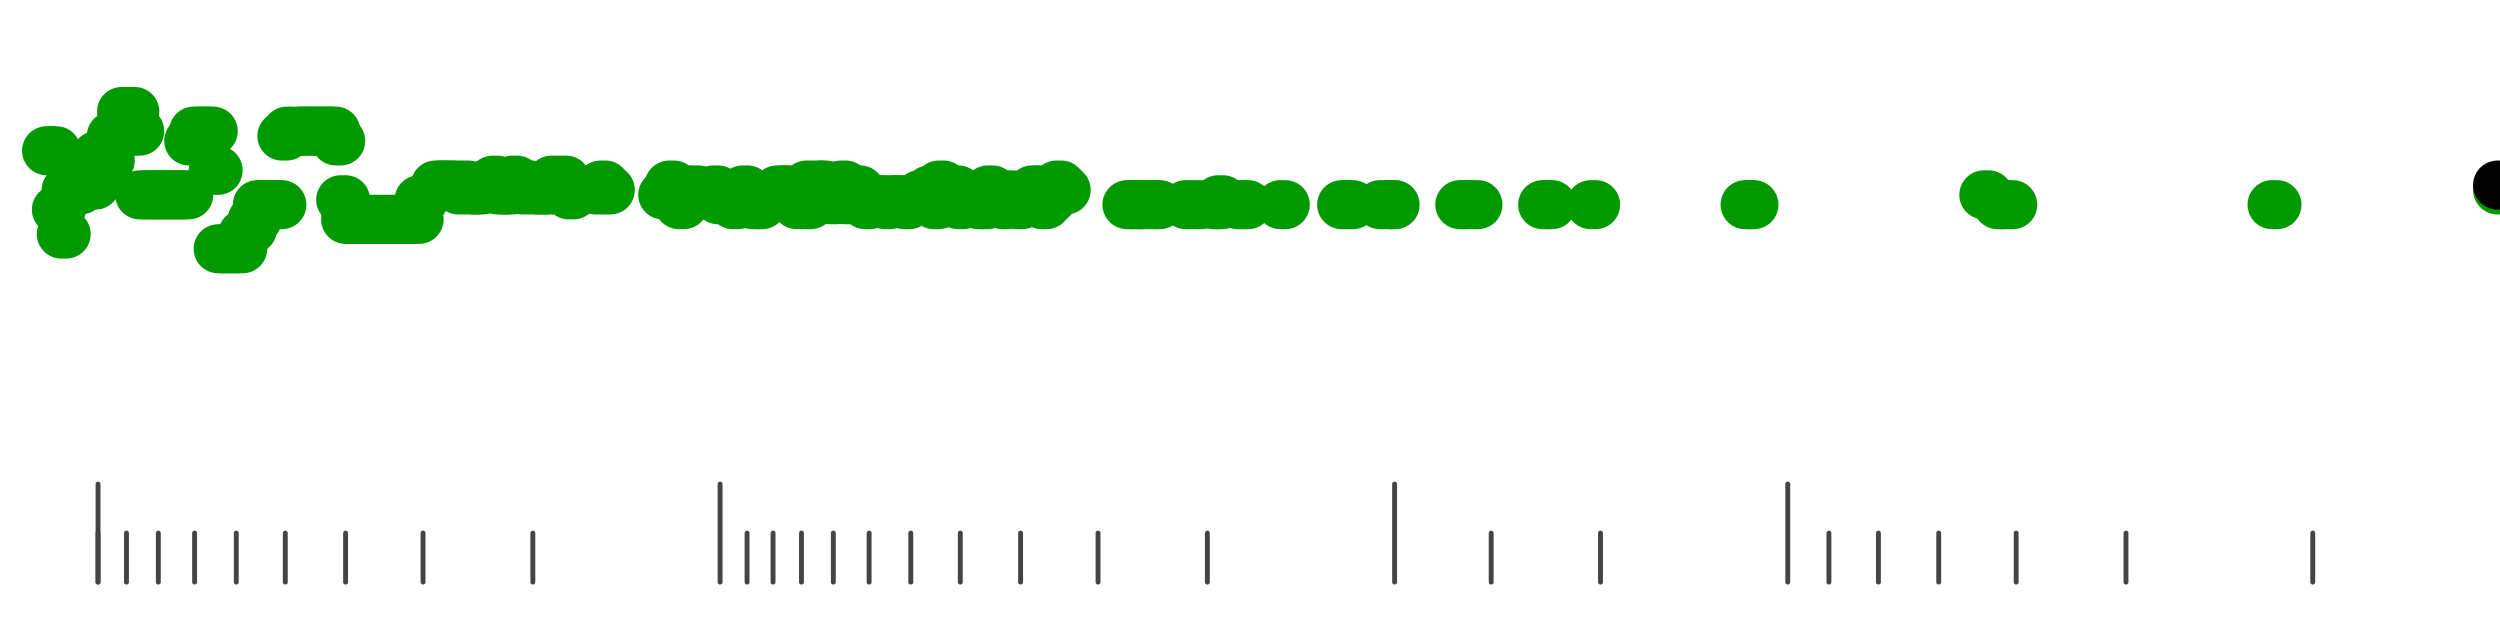 <?xml version="1.0" standalone="no"?>
<!DOCTYPE svg PUBLIC "-//W3C//DTD SVG 1.1//EN" "http://www.w3.org/Graphics/SVG/1.1/DTD/svg11.dtd">
<svg version="1.1" viewBox="-10 -10 510 110" width="0.8in" height="0.2in" xmlns="http://www.w3.org/2000/svg">
<g stroke-linecap="round" stroke-linejoin="round" fill="none" stroke-width="10.0" stroke="black">
<polyline stroke="#444444" stroke-width="1.0" points="461.8,90.0 461.8,100.0"/>
<polyline stroke="#444444" stroke-width="1.0" points="423.7,90.0 423.7,100.0"/>
<polyline stroke="#444444" stroke-width="1.0" points="401.3,90.0 401.3,100.0"/>
<polyline stroke="#444444" stroke-width="1.0" points="385.5,90.0 385.5,100.0"/>
<polyline stroke="#444444" stroke-width="1.0" points="373.2,90.0 373.2,100.0"/>
<polyline stroke="#444444" stroke-width="1.0" points="363.1,90.0 363.1,100.0"/>
<polyline stroke="#444444" stroke-width="1.0" points="354.7,80.0 354.7,100.0"/>
<polyline stroke="#444444" stroke-width="1.0" points="316.5,90.0 316.5,100.0"/>
<polyline stroke="#444444" stroke-width="1.0" points="294.2,90.0 294.2,100.0"/>
<polyline stroke="#444444" stroke-width="1.0" points="274.5,80.0 274.5,100.0"/>
<polyline stroke="#444444" stroke-width="1.0" points="236.3,90.0 236.3,100.0"/>
<polyline stroke="#444444" stroke-width="1.0" points="214.0,90.0 214.0,100.0"/>
<polyline stroke="#444444" stroke-width="1.0" points="198.2,90.0 198.2,100.0"/>
<polyline stroke="#444444" stroke-width="1.0" points="185.9,90.0 185.9,100.0"/>
<polyline stroke="#444444" stroke-width="1.0" points="175.8,90.0 175.8,100.0"/>
<polyline stroke="#444444" stroke-width="1.0" points="167.3,90.0 167.3,100.0"/>
<polyline stroke="#444444" stroke-width="1.0" points="160.0,90.0 160.0,100.0"/>
<polyline stroke="#444444" stroke-width="1.0" points="153.5,90.0 153.5,100.0"/>
<polyline stroke="#444444" stroke-width="1.0" points="147.7,90.0 147.7,100.0"/>
<polyline stroke="#444444" stroke-width="1.0" points="142.4,90.0 142.4,100.0"/>
<polyline stroke="#444444" stroke-width="1.0" points="136.9,80.0 136.9,100.0"/>
<polyline stroke="#444444" stroke-width="1.0" points="98.7,90.0 98.7,100.0"/>
<polyline stroke="#444444" stroke-width="1.0" points="76.3,90.0 76.3,100.0"/>
<polyline stroke="#444444" stroke-width="1.0" points="60.5,90.0 60.5,100.0"/>
<polyline stroke="#444444" stroke-width="1.0" points="48.2,90.0 48.2,100.0"/>
<polyline stroke="#444444" stroke-width="1.0" points="38.2,90.0 38.2,100.0"/>
<polyline stroke="#444444" stroke-width="1.0" points="29.7,90.0 29.7,100.0"/>
<polyline stroke="#444444" stroke-width="1.0" points="22.3,90.0 22.3,100.0"/>
<polyline stroke="#444444" stroke-width="1.0" points="15.8,90.0 15.8,100.0"/>
<polyline stroke="#444444" stroke-width="1.0" points="10.0,90.0 10.0,100.0"/>
<polyline stroke="#444444" stroke-width="1.0" points="10.0,80.0 10.0,100.0"/>
<polyline stroke="#009900" points="-0.5,12.0 0.5,12.0"/>
<polyline stroke="#009900" points="0.5,12.0 1.5,12.0"/>
<polyline stroke="#009900" points="1.5,24.0 2.5,24.0"/>
<polyline stroke="#009900" points="2.5,29.0 3.5,29.0"/>
<polyline stroke="#009900" points="3.5,20.0 4.5,20.0"/>
<polyline stroke="#009900" points="4.5,20.0 5.5,20.0"/>
<polyline stroke="#009900" points="5.5,20.0 6.5,20.0"/>
<polyline stroke="#009900" points="6.5,19.0 7.5,19.0"/>
<polyline stroke="#009900" points="7.5,19.0 8.5,19.0"/>
<polyline stroke="#009900" points="8.5,19.0 9.5,19.0"/>
<polyline stroke="#009900" points="9.6,13.0 10.6,13.0"/>
<polyline stroke="#009900" points="10.5,14.0 11.5,14.0"/>
<polyline stroke="#009900" points="11.5,14.0 12.5,14.0"/>
<polyline stroke="#009900" points="12.7,9.0 13.7,9.0"/>
<polyline stroke="#009900" points="13.5,9.0 14.5,9.0"/>
<polyline stroke="#009900" points="14.8,4.0 15.8,4.0"/>
<polyline stroke="#009900" points="15.5,4.0 16.5,4.0"/>
<polyline stroke="#009900" points="16.5,4.0 17.5,4.0"/>
<polyline stroke="#009900" points="17.5,8.0 18.5,8.0"/>
<polyline stroke="#009900" points="18.5,21.0 19.5,21.0"/>
<polyline stroke="#009900" points="19.5,21.0 20.5,21.0"/>
<polyline stroke="#009900" points="20.6,21.0 21.6,21.0"/>
<polyline stroke="#009900" points="21.5,21.0 22.5,21.0"/>
<polyline stroke="#009900" points="22.5,21.0 23.5,21.0"/>
<polyline stroke="#009900" points="23.5,21.0 24.5,21.0"/>
<polyline stroke="#009900" points="24.5,21.0 25.5,21.0"/>
<polyline stroke="#009900" points="25.5,21.0 26.5,21.0"/>
<polyline stroke="#009900" points="26.5,21.0 27.5,21.0"/>
<polyline stroke="#009900" points="27.5,21.0 28.5,21.0"/>
<polyline stroke="#009900" points="28.5,10.0 29.5,10.0"/>
<polyline stroke="#009900" points="29.5,8.0 30.5,8.0"/>
<polyline stroke="#009900" points="30.5,8.0 31.5,8.0"/>
<polyline stroke="#009900" points="31.5,8.0 32.5,8.0"/>
<polyline stroke="#009900" points="32.5,8.0 33.5,8.0"/>
<polyline stroke="#009900" points="33.5,16.0 34.5,16.0"/>
<polyline stroke="#009900" points="34.5,32.0 35.5,32.0"/>
<polyline stroke="#009900" points="35.5,32.0 36.5,32.0"/>
<polyline stroke="#009900" points="36.5,32.0 37.5,32.0"/>
<polyline stroke="#009900" points="37.5,32.0 38.5,32.0"/>
<polyline stroke="#009900" points="38.5,32.0 39.5,32.0"/>
<polyline stroke="#009900" points="39.5,29.0 40.5,29.0"/>
<polyline stroke="#009900" points="40.5,28.0 41.5,28.0"/>
<polyline stroke="#009900" points="41.5,26.0 42.5,26.0"/>
<polyline stroke="#009900" points="42.5,23.0 43.5,23.0"/>
<polyline stroke="#009900" points="43.5,23.0 44.5,23.0"/>
<polyline stroke="#009900" points="44.5,23.0 45.5,23.0"/>
<polyline stroke="#009900" points="45.5,23.0 46.5,23.0"/>
<polyline stroke="#009900" points="46.5,23.0 47.5,23.0"/>
<polyline stroke="#009900" points="47.5,9.0 48.5,9.0"/>
<polyline stroke="#009900" points="48.5,8.0 49.5,8.0"/>
<polyline stroke="#009900" points="50.8,8.0 51.8,8.0"/>
<polyline stroke="#009900" points="51.5,8.0 52.5,8.0"/>
<polyline stroke="#009900" points="52.5,8.0 53.5,8.0"/>
<polyline stroke="#009900" points="53.5,8.0 54.5,8.0"/>
<polyline stroke="#009900" points="54.5,8.0 55.5,8.0"/>
<polyline stroke="#009900" points="55.5,8.0 56.5,8.0"/>
<polyline stroke="#009900" points="56.5,8.0 57.5,8.0"/>
<polyline stroke="#009900" points="57.5,8.0 58.5,8.0"/>
<polyline stroke="#009900" points="58.5,10.0 59.5,10.0"/>
<polyline stroke="#009900" points="59.5,22.0 60.5,22.0"/>
<polyline stroke="#009900" points="60.5,26.0 61.5,26.0"/>
<polyline stroke="#009900" points="61.5,26.0 62.5,26.0"/>
<polyline stroke="#009900" points="62.5,26.0 63.5,26.0"/>
<polyline stroke="#009900" points="63.5,26.0 64.5,26.0"/>
<polyline stroke="#009900" points="64.5,26.0 65.5,26.0"/>
<polyline stroke="#009900" points="65.5,26.0 66.5,26.0"/>
<polyline stroke="#009900" points="66.5,26.0 67.5,26.0"/>
<polyline stroke="#009900" points="67.5,26.0 68.5,26.0"/>
<polyline stroke="#009900" points="68.5,26.0 69.5,26.0"/>
<polyline stroke="#009900" points="69.5,26.0 70.5,26.0"/>
<polyline stroke="#009900" points="70.5,26.0 71.5,26.0"/>
<polyline stroke="#009900" points="71.5,26.0 72.5,26.0"/>
<polyline stroke="#009900" points="72.5,26.0 73.5,26.0"/>
<polyline stroke="#009900" points="73.5,26.0 74.5,26.0"/>
<polyline stroke="#009900" points="74.5,26.0 75.5,26.0"/>
<polyline stroke="#009900" points="75.5,22.0 76.5,22.0"/>
<polyline stroke="#009900" points="78.8,19.0 79.8,19.0"/>
<polyline stroke="#009900" points="79.6,19.0 80.6,19.0"/>
<polyline stroke="#009900" points="80.5,19.0 81.5,19.0"/>
<polyline stroke="#009900" points="81.5,19.0 82.5,19.0"/>
<polyline stroke="#009900" points="82.5,19.0 83.5,19.0"/>
<polyline stroke="#009900" points="83.5,20.0 84.5,20.0"/>
<polyline stroke="#009900" points="84.5,19.0 85.5,19.0"/>
<polyline stroke="#009900" points="85.5,20.0 86.5,20.0"/>
<polyline stroke="#009900" points="86.5,20.0 87.5,20.0"/>
<polyline stroke="#009900" points="87.5,20.0 88.5,20.0"/>
<polyline stroke="#009900" points="88.5,19.0 89.5,19.0"/>
<polyline stroke="#009900" points="89.5,19.0 90.5,19.0"/>
<polyline stroke="#009900" points="90.5,18.0 91.5,18.0"/>
<polyline stroke="#009900" points="91.5,20.0 92.5,20.0"/>
<polyline stroke="#009900" points="92.5,20.0 93.5,20.0"/>
<polyline stroke="#009900" points="93.5,20.0 94.5,20.0"/>
<polyline stroke="#009900" points="94.5,18.0 95.5,18.0"/>
<polyline stroke="#009900" points="95.5,19.0 96.5,19.0"/>
<polyline stroke="#009900" points="96.5,20.0 97.5,20.0"/>
<polyline stroke="#009900" points="97.5,19.0 98.5,19.0"/>
<polyline stroke="#009900" points="98.5,20.0 99.5,20.0"/>
<polyline stroke="#009900" points="99.5,20.0 100.5,20.0"/>
<polyline stroke="#009900" points="100.5,20.0 101.5,20.0"/>
<polyline stroke="#009900" points="101.5,20.0 102.5,20.0"/>
<polyline stroke="#009900" points="102.5,18.0 103.5,18.0"/>
<polyline stroke="#009900" points="103.5,20.0 104.5,20.0"/>
<polyline stroke="#009900" points="104.5,18.0 105.5,18.0"/>
<polyline stroke="#009900" points="106.0,21.0 107.0,21.0"/>
<polyline stroke="#009900" points="111.5,20.0 112.5,20.0"/>
<polyline stroke="#009900" points="112.5,19.0 113.5,19.0"/>
<polyline stroke="#009900" points="113.5,20.0 114.5,20.0"/>
<polyline stroke="#009900" points="125.2,21.0 126.2,21.0"/>
<polyline stroke="#009900" points="125.7,21.0 126.7,21.0"/>
<polyline stroke="#009900" points="126.5,19.0 127.5,19.0"/>
<polyline stroke="#009900" points="127.5,21.0 128.5,21.0"/>
<polyline stroke="#009900" points="128.5,23.0 129.5,23.0"/>
<polyline stroke="#009900" points="129.5,20.0 130.5,20.0"/>
<polyline stroke="#009900" points="130.5,21.0 131.5,21.0"/>
<polyline stroke="#009900" points="131.5,20.0 132.5,20.0"/>
<polyline stroke="#009900" points="132.5,21.0 133.5,21.0"/>
<polyline stroke="#009900" points="133.5,21.0 134.5,21.0"/>
<polyline stroke="#009900" points="134.5,21.0 135.5,21.0"/>
<polyline stroke="#009900" points="135.5,20.0 136.5,20.0"/>
<polyline stroke="#009900" points="136.5,22.0 137.5,22.0"/>
<polyline stroke="#009900" points="137.5,22.0 138.5,22.0"/>
<polyline stroke="#009900" points="138.5,21.0 139.5,21.0"/>
<polyline stroke="#009900" points="139.5,23.0 140.5,23.0"/>
<polyline stroke="#009900" points="140.5,21.0 141.5,21.0"/>
<polyline stroke="#009900" points="141.5,20.0 142.5,20.0"/>
<polyline stroke="#009900" points="142.5,22.0 143.5,22.0"/>
<polyline stroke="#009900" points="143.5,23.0 144.5,23.0"/>
<polyline stroke="#009900" points="144.5,23.0 145.5,23.0"/>
<polyline stroke="#009900" points="145.5,22.0 146.5,22.0"/>
<polyline stroke="#009900" points="146.5,21.0 147.5,21.0"/>
<polyline stroke="#009900" points="147.5,21.0 148.5,21.0"/>
<polyline stroke="#009900" points="148.5,20.0 149.5,20.0"/>
<polyline stroke="#009900" points="149.5,20.0 150.5,20.0"/>
<polyline stroke="#009900" points="150.5,20.0 151.5,20.0"/>
<polyline stroke="#009900" points="151.5,21.0 152.5,21.0"/>
<polyline stroke="#009900" points="152.5,23.0 153.5,23.0"/>
<polyline stroke="#009900" points="154.4,23.0 155.4,23.0"/>
<polyline stroke="#009900" points="154.5,19.0 155.5,19.0"/>
<polyline stroke="#009900" points="155.5,20.0 156.5,20.0"/>
<polyline stroke="#009900" points="156.5,19.0 157.5,19.0"/>
<polyline stroke="#009900" points="157.5,19.0 158.5,19.0"/>
<polyline stroke="#009900" points="158.5,20.0 159.5,20.0"/>
<polyline stroke="#009900" points="159.5,22.0 160.5,22.0"/>
<polyline stroke="#009900" points="160.5,21.0 161.5,21.0"/>
<polyline stroke="#009900" points="161.5,19.0 162.5,19.0"/>
<polyline stroke="#009900" points="162.5,22.0 163.5,22.0"/>
<polyline stroke="#009900" points="163.5,20.0 164.5,20.0"/>
<polyline stroke="#009900" points="164.5,20.0 165.5,20.0"/>
<polyline stroke="#009900" points="165.5,21.0 166.5,21.0"/>
<polyline stroke="#009900" points="166.5,23.0 167.5,23.0"/>
<polyline stroke="#009900" points="167.5,22.0 168.5,22.0"/>
<polyline stroke="#009900" points="168.5,22.0 169.5,22.0"/>
<polyline stroke="#009900" points="169.5,22.0 170.5,22.0"/>
<polyline stroke="#009900" points="170.5,23.0 171.5,23.0"/>
<polyline stroke="#009900" points="171.5,22.0 172.5,22.0"/>
<polyline stroke="#009900" points="172.5,22.0 173.5,22.0"/>
<polyline stroke="#009900" points="173.5,22.0 174.5,22.0"/>
<polyline stroke="#009900" points="174.5,23.0 175.5,23.0"/>
<polyline stroke="#009900" points="175.5,22.0 176.5,22.0"/>
<polyline stroke="#009900" points="176.5,22.0 177.5,22.0"/>
<polyline stroke="#009900" points="177.5,21.0 178.5,21.0"/>
<polyline stroke="#009900" points="178.5,22.0 179.5,22.0"/>
<polyline stroke="#009900" points="179.5,20.0 180.5,20.0"/>
<polyline stroke="#009900" points="180.5,23.0 181.5,23.0"/>
<polyline stroke="#009900" points="181.5,19.0 182.5,19.0"/>
<polyline stroke="#009900" points="182.5,22.0 183.5,22.0"/>
<polyline stroke="#009900" points="183.5,20.0 184.5,20.0"/>
<polyline stroke="#009900" points="184.5,20.0 185.5,20.0"/>
<polyline stroke="#009900" points="185.5,23.0 186.5,23.0"/>
<polyline stroke="#009900" points="186.5,22.0 187.5,22.0"/>
<polyline stroke="#009900" points="187.5,22.0 188.5,22.0"/>
<polyline stroke="#009900" points="188.5,21.0 189.5,21.0"/>
<polyline stroke="#009900" points="189.5,23.0 190.5,23.0"/>
<polyline stroke="#009900" points="190.5,23.0 191.5,23.0"/>
<polyline stroke="#009900" points="191.5,20.0 192.5,20.0"/>
<polyline stroke="#009900" points="192.5,21.0 193.5,21.0"/>
<polyline stroke="#009900" points="193.5,22.0 194.5,22.0"/>
<polyline stroke="#009900" points="194.5,23.0 195.5,23.0"/>
<polyline stroke="#009900" points="195.5,21.0 196.5,21.0"/>
<polyline stroke="#009900" points="196.5,22.0 197.5,22.0"/>
<polyline stroke="#009900" points="197.5,23.0 198.5,23.0"/>
<polyline stroke="#009900" points="198.5,21.0 199.5,21.0"/>
<polyline stroke="#009900" points="199.5,21.0 200.5,21.0"/>
<polyline stroke="#009900" points="200.5,20.0 201.5,20.0"/>
<polyline stroke="#009900" points="201.5,20.0 202.5,20.0"/>
<polyline stroke="#009900" points="202.5,23.0 203.5,23.0"/>
<polyline stroke="#009900" points="203.5,22.0 204.5,22.0"/>
<polyline stroke="#009900" points="204.5,20.0 205.5,20.0"/>
<polyline stroke="#009900" points="205.5,19.0 206.5,19.0"/>
<polyline stroke="#009900" points="206.5,20.0 207.5,20.0"/>
<polyline stroke="#009900" points="219.9,23.0 220.9,23.0"/>
<polyline stroke="#009900" points="220.7,23.0 221.7,23.0"/>
<polyline stroke="#009900" points="222.1,23.0 223.1,23.0"/>
<polyline stroke="#009900" points="222.5,23.0 223.5,23.0"/>
<polyline stroke="#009900" points="224.7,23.0 225.7,23.0"/>
<polyline stroke="#009900" points="225.6,23.0 226.6,23.0"/>
<polyline stroke="#009900" points="231.9,23.0 232.9,23.0"/>
<polyline stroke="#009900" points="234.0,23.0 235.0,23.0"/>
<polyline stroke="#009900" points="237.5,23.0 238.5,23.0"/>
<polyline stroke="#009900" points="238.3,23.0 239.3,23.0"/>
<polyline stroke="#009900" points="238.5,22.0 239.5,22.0"/>
<polyline stroke="#009900" points="242.5,23.0 243.5,23.0"/>
<polyline stroke="#009900" points="243.6,23.0 244.6,23.0"/>
<polyline stroke="#009900" points="251.2,23.0 252.2,23.0"/>
<polyline stroke="#009900" points="263.7,23.0 264.7,23.0"/>
<polyline stroke="#009900" points="265.0,23.0 266.0,23.0"/>
<polyline stroke="#009900" points="271.5,23.0 272.5,23.0"/>
<polyline stroke="#009900" points="273.3,23.0 274.3,23.0"/>
<polyline stroke="#009900" points="273.6,23.0 274.6,23.0"/>
<polyline stroke="#009900" points="287.8,23.0 288.8,23.0"/>
<polyline stroke="#009900" points="288.5,23.0 289.5,23.0"/>
<polyline stroke="#009900" points="290.5,23.0 291.5,23.0"/>
<polyline stroke="#009900" points="304.7,23.0 305.7,23.0"/>
<polyline stroke="#009900" points="305.6,23.0 306.6,23.0"/>
<polyline stroke="#009900" points="314.5,23.0 315.5,23.0"/>
<polyline stroke="#009900" points="346.0,23.0 347.0,23.0"/>
<polyline stroke="#009900" points="346.8,23.0 347.8,23.0"/>
<polyline stroke="#009900" points="394.7,21.0 395.7,21.0"/>
<polyline stroke="#009900" points="397.5,23.0 398.5,23.0"/>
<polyline stroke="#009900" points="398.2,23.0 399.2,23.0"/>
<polyline stroke="#009900" points="399.6,23.0 400.6,23.0"/>
<polyline stroke="#009900" points="453.5,23.0 454.5,23.0"/>
<polyline stroke="#009900" points="499.5,20.0 500.5,20.0"/>
<polyline stroke="#000000" points="499.5,19.0 500.5,19.0"/>
</g>
</svg>
